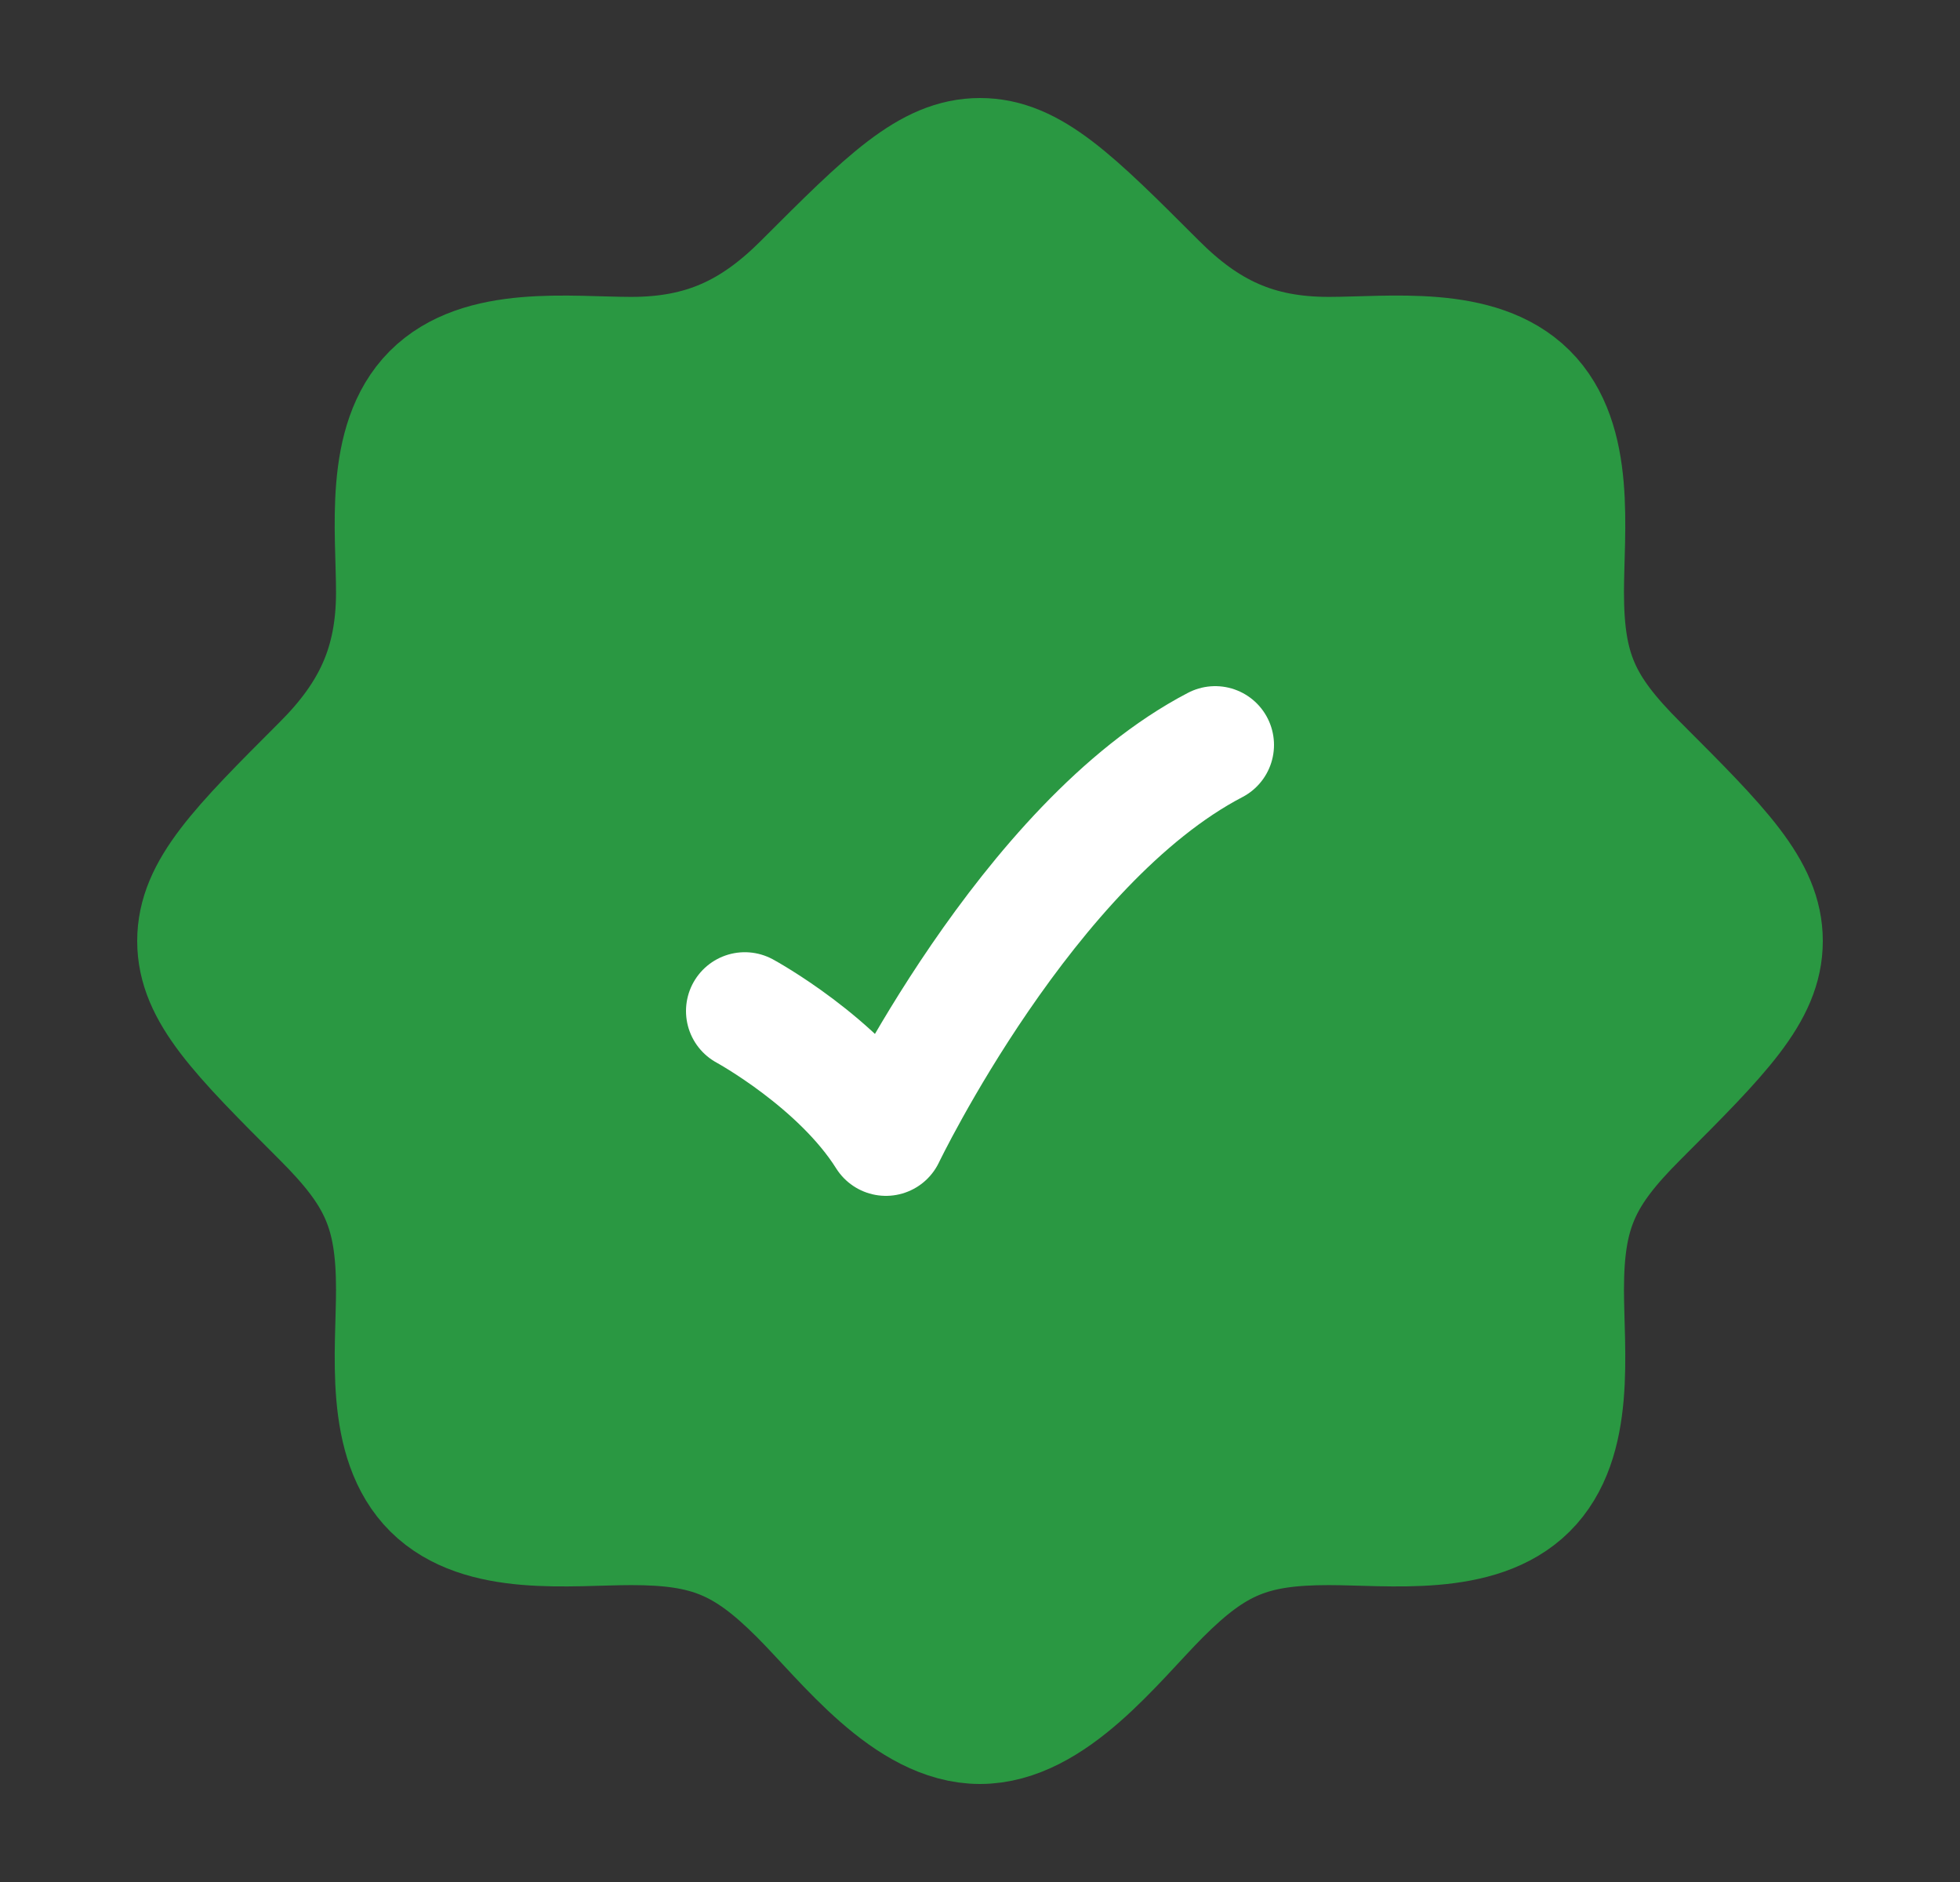 <svg width="25" height="24" viewBox="0 0 25 24" fill="none" xmlns="http://www.w3.org/2000/svg">
<rect x="0" y="0" width="25" height="24" fill="#333333" stroke="none"/>
<path d="M19.491 19H19.5H19.491ZM19.491 19C18.868 19.617 17.739 19.464 16.948 19.464C15.976 19.464 15.509 19.654 14.815 20.347C14.225 20.937 13.434 22 12.5 22C11.566 22 10.775 20.937 10.185 20.347C9.491 19.654 9.023 19.464 8.052 19.464C7.261 19.464 6.132 19.617 5.509 19C4.882 18.378 5.036 17.244 5.036 16.448C5.036 15.441 4.816 14.979 4.099 14.262C3.033 13.196 2.5 12.662 2.5 12C2.5 11.338 3.033 10.804 4.099 9.738C4.739 9.098 5.036 8.464 5.036 7.552C5.036 6.761 4.882 5.632 5.5 5.009C6.122 4.382 7.256 4.536 8.052 4.536C8.964 4.536 9.598 4.239 10.238 3.599C11.304 2.533 11.838 2 12.5 2C13.162 2 13.696 2.533 14.762 3.599C15.402 4.239 16.035 4.536 16.948 4.536C17.739 4.536 18.868 4.382 19.491 5C20.118 5.622 19.964 6.756 19.964 7.552C19.964 8.559 20.184 9.021 20.901 9.738C21.967 10.804 22.5 11.338 22.5 12C22.5 12.662 21.967 13.196 20.901 14.262C20.184 14.979 19.964 15.441 19.964 16.448C19.964 17.244 20.118 18.378 19.491 19Z" fill="#2A9842"/>
<path d="M19.491 19H19.5M19.491 19C18.868 19.617 17.739 19.464 16.948 19.464C15.976 19.464 15.509 19.654 14.815 20.347C14.225 20.937 13.434 22 12.5 22C11.566 22 10.775 20.937 10.185 20.347C9.491 19.654 9.023 19.464 8.052 19.464C7.261 19.464 6.132 19.617 5.509 19C4.882 18.378 5.036 17.244 5.036 16.448C5.036 15.441 4.816 14.979 4.099 14.262C3.033 13.196 2.5 12.662 2.5 12C2.5 11.338 3.033 10.804 4.099 9.738C4.739 9.098 5.036 8.464 5.036 7.552C5.036 6.761 4.882 5.632 5.5 5.009C6.122 4.382 7.256 4.536 8.052 4.536C8.964 4.536 9.598 4.239 10.238 3.599C11.304 2.533 11.838 2 12.5 2C13.162 2 13.696 2.533 14.762 3.599C15.402 4.239 16.035 4.536 16.948 4.536C17.739 4.536 18.868 4.382 19.491 5C20.118 5.622 19.964 6.756 19.964 7.552C19.964 8.559 20.184 9.021 20.901 9.738C21.967 10.804 22.5 11.338 22.5 12C22.5 12.662 21.967 13.196 20.901 14.262C20.184 14.979 19.964 15.441 19.964 16.448C19.964 17.244 20.118 18.378 19.491 19Z" stroke="#2A9842" stroke-width="1.5"/>
<path d="M9.5 12.893C9.5 12.893 10.7 13.545 11.3 14.5C11.3 14.5 13.1 10.75 15.5 9.5" stroke="white" stroke-width="1.5" stroke-linecap="round" stroke-linejoin="round"/>
</svg>

